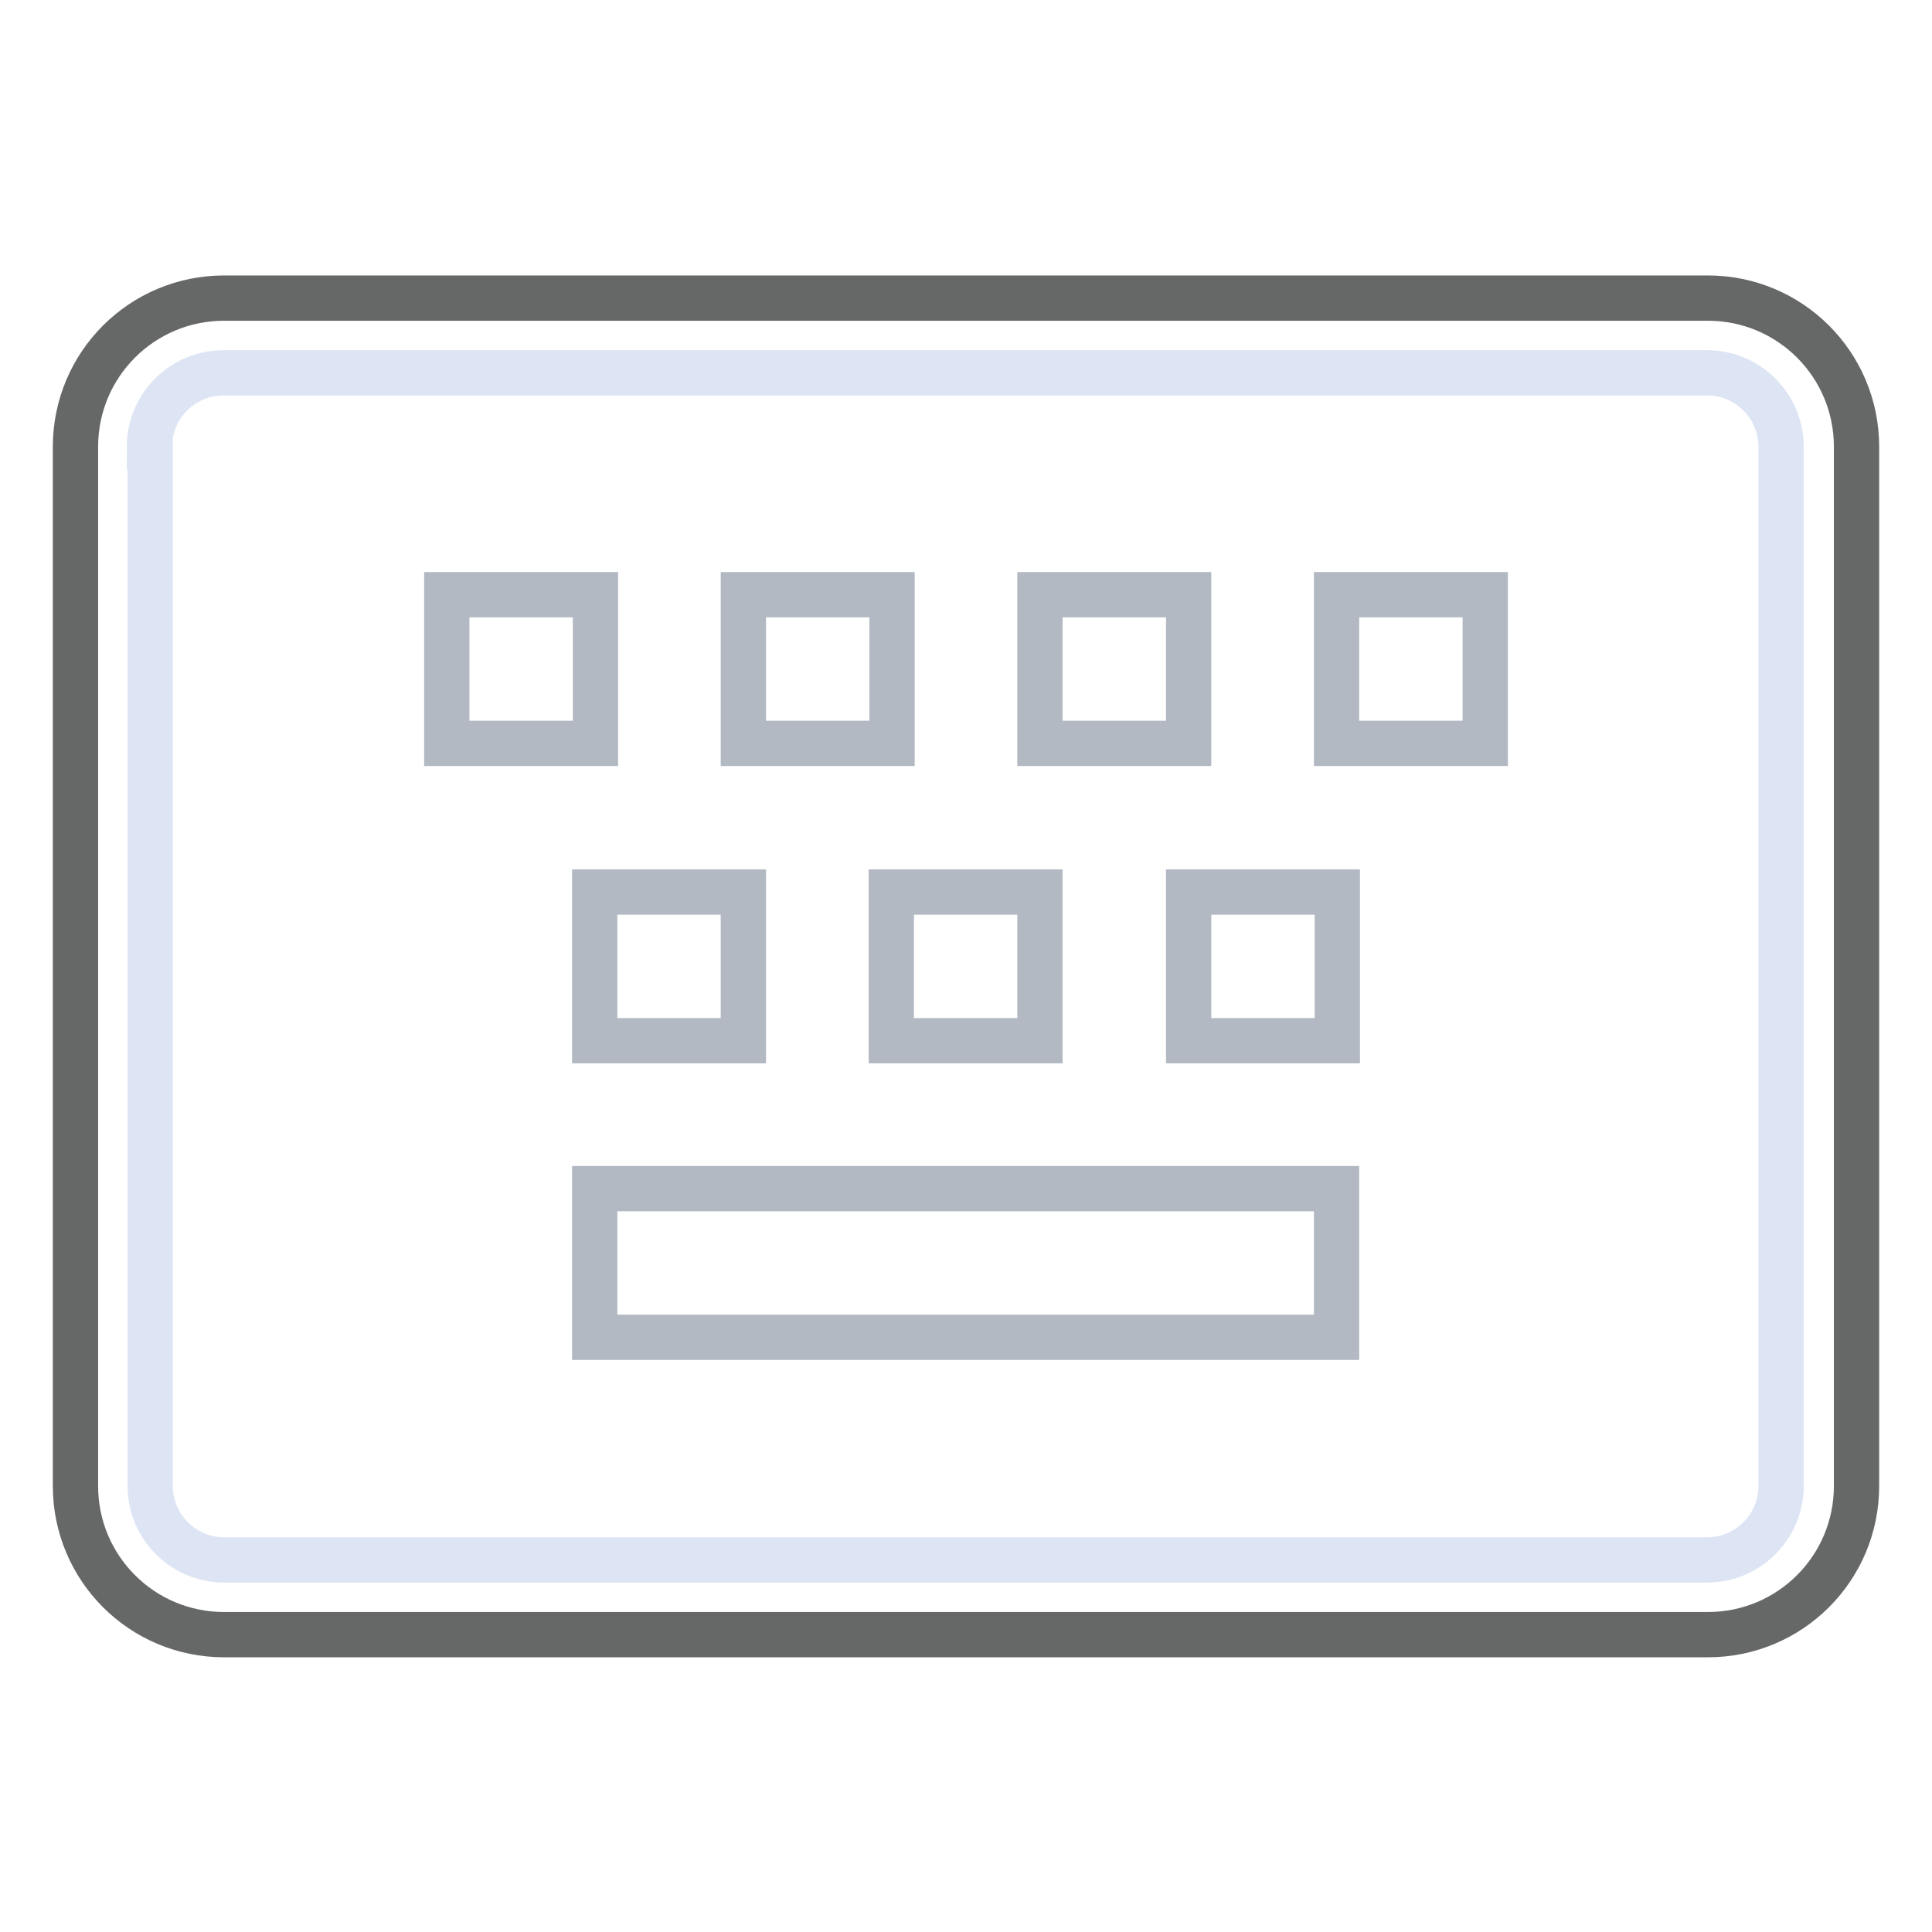 <?xml version="1.0" encoding="utf-8"?>
<!-- Svg Vector Icons : http://www.onlinewebfonts.com/icon -->
<!DOCTYPE svg PUBLIC "-//W3C//DTD SVG 1.1//EN" "http://www.w3.org/Graphics/SVG/1.1/DTD/svg11.dtd">
<svg version="1.1" xmlns="http://www.w3.org/2000/svg" xmlns:xlink="http://www.w3.org/1999/xlink" x="0px" y="0px" viewBox="0 0 256 256" enable-background="new 0 0 256 256" xml:space="preserve">
<g> <path stroke-width="6" fill-opacity="0" stroke="#666767"  d="M10,59.2c0-10.9,8.8-19.7,19.7-19.7h196.6c10.9,0,19.7,8.8,19.7,19.7v137.7c0,10.9-8.8,19.7-19.7,19.7H29.7 c-10.9,0-19.7-8.8-19.7-19.7V59.2z"/> <path stroke-width="6" fill-opacity="0" stroke="#dde5f4"  d="M19.8,59.2c0-5.4,4.4-9.8,9.8-9.8h196.6c5.4,0,9.8,4.4,9.8,9.8v137.7c0,5.4-4.4,9.8-9.8,9.8H29.7 c-5.4,0-9.8-4.4-9.8-9.8V59.2z"/> <path stroke-width="6" fill-opacity="0" stroke="#b2b9c2"  d="M78.8,157.5h98.3v19.7H78.8V157.5z M78.8,118.2h19.7v19.7H78.8V118.2z M59.2,78.8h19.7v19.7H59.2V78.8z  M118.1,118.2h19.7v19.7h-19.7V118.2z M98.5,78.8h19.7v19.7H98.5V78.8z M157.5,118.2h19.7v19.7h-19.7V118.2z M137.8,78.8h19.7v19.7 h-19.7V78.8z M177.1,78.8h19.7v19.7h-19.7V78.8z"/></g>
</svg>